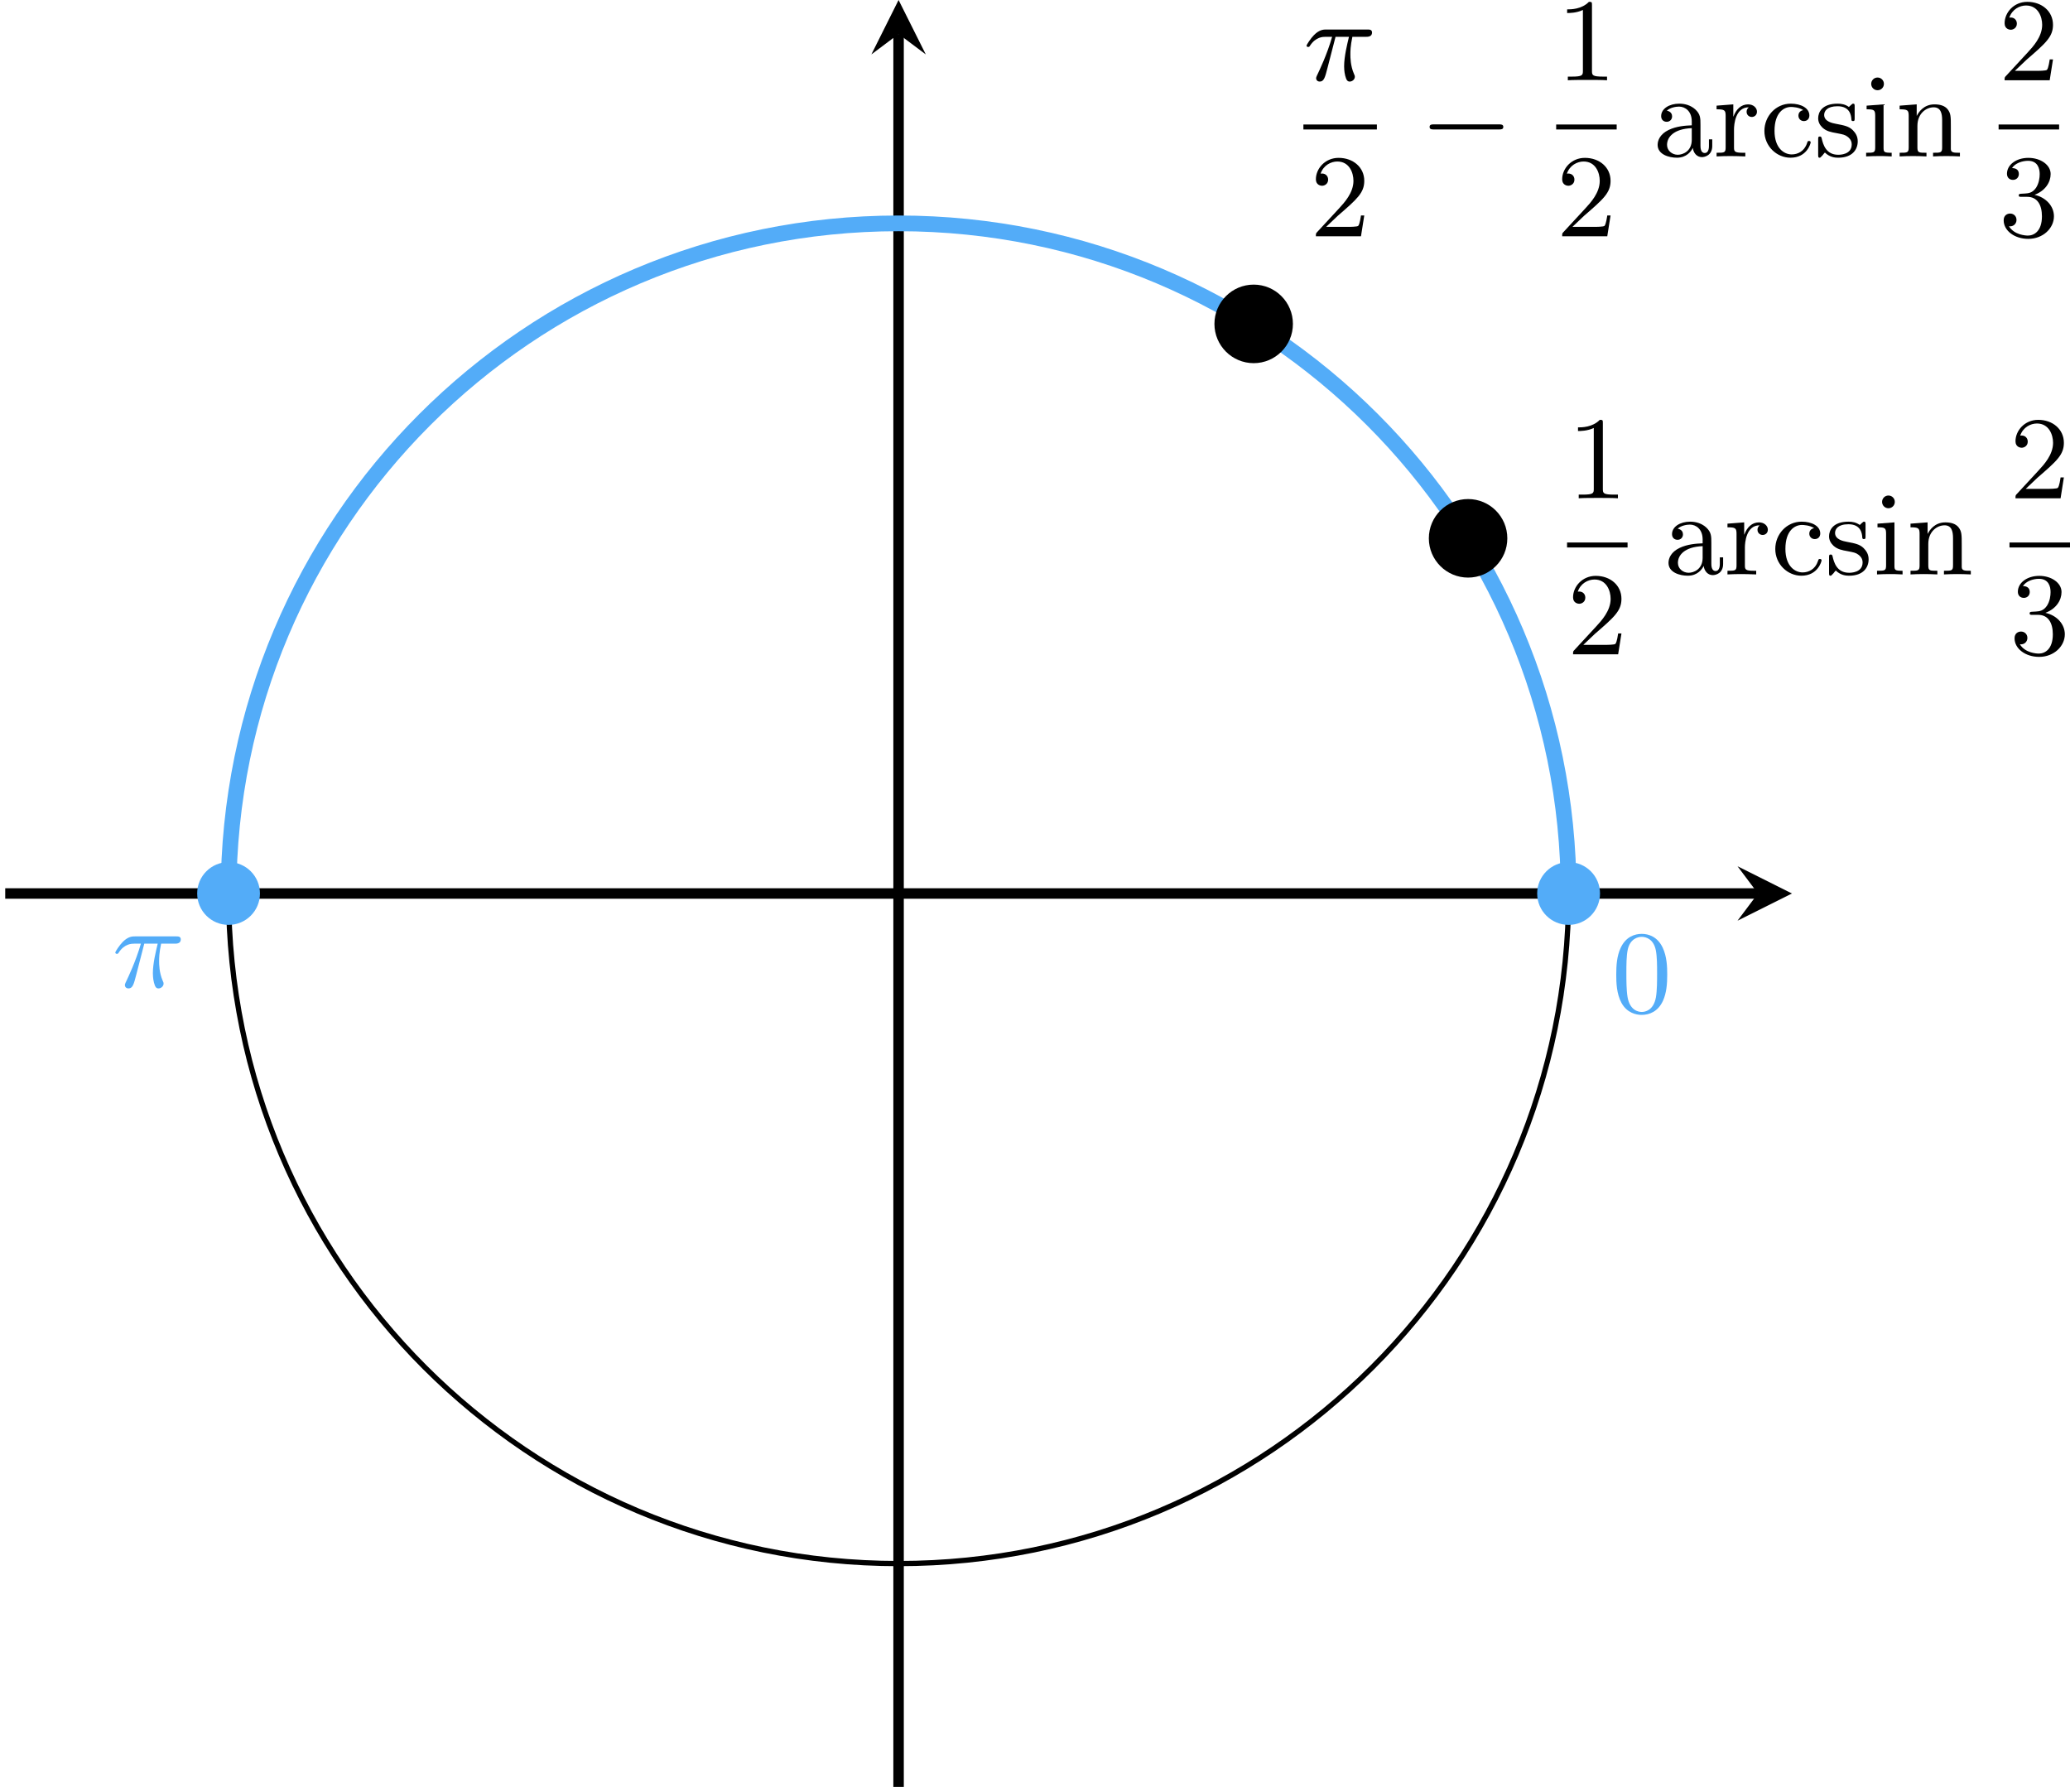 <?xml version='1.0' encoding='UTF-8'?>
<!-- This file was generated by dvisvgm 2.13.3 -->
<svg version='1.1' xmlns='http://www.w3.org/2000/svg' xmlns:xlink='http://www.w3.org/1999/xlink' width='315.278pt' height='272.93pt' viewBox='-0 313.14 315.278 272.93'>
<defs>
<path id='g2-0' d='M6.052-2.053C6.214-2.053 6.384-2.053 6.384-2.251C6.384-2.439 6.205-2.439 6.052-2.439H1.103C.95-2.439 .771-2.439 .771-2.251C.771-2.053 .941-2.053 1.103-2.053H6.052Z'/>
<path id='g3-25' d='M2.448-3.309H3.47C3.335-2.744 3.102-1.811 3.102-1.067C3.102-1.004 3.102-.672 3.183-.35C3.273-.009 3.353 .099 3.533 .099C3.721 .099 3.918-.063 3.918-.269C3.918-.332 3.909-.359 3.856-.475C3.578-1.103 3.578-1.766 3.578-1.973C3.578-2.197 3.578-2.591 3.73-3.309H4.779C4.896-3.309 5.227-3.309 5.227-3.631C5.227-3.865 5.03-3.865 4.86-3.865H1.757C1.542-3.865 1.228-3.865 .807-3.443C.565-3.201 .242-2.708 .242-2.636C.242-2.537 .341-2.537 .368-2.537C.439-2.537 .457-2.555 .511-2.645C.95-3.309 1.497-3.309 1.677-3.309H2.188C1.802-1.955 1.184-.681 1.121-.547C1.058-.421 .968-.233 .968-.161C.968-.045 1.049 .099 1.246 .099C1.569 .099 1.65-.224 1.838-.95L2.448-3.309Z'/>
<path id='g6-48' d='M4.241-2.869C4.241-3.47 4.214-4.241 3.9-4.914C3.506-5.756 2.824-5.972 2.304-5.972C1.766-5.972 1.085-5.756 .69-4.896C.403-4.277 .359-3.551 .359-2.869C.359-2.286 .377-1.417 .762-.708C1.184 .054 1.883 .197 2.295 .197C2.878 .197 3.542-.054 3.918-.879C4.187-1.479 4.241-2.152 4.241-2.869ZM2.304-.027C2.035-.027 1.39-.152 1.219-1.166C1.13-1.695 1.13-2.466 1.13-2.977C1.13-3.587 1.13-4.295 1.237-4.788C1.417-5.586 1.991-5.747 2.295-5.747C2.636-5.747 3.201-5.568 3.371-4.734C3.47-4.241 3.47-3.542 3.47-2.977C3.47-2.421 3.47-1.668 3.38-1.139C3.192-.117 2.529-.027 2.304-.027Z'/>
<path id='g6-49' d='M2.726-5.73C2.726-5.954 2.717-5.972 2.493-5.972C1.937-5.398 1.112-5.398 .834-5.398V-5.12C1.004-5.12 1.551-5.12 2.035-5.353V-.717C2.035-.386 2.008-.278 1.175-.278H.888V0C1.21-.027 2.008-.027 2.376-.027S3.551-.027 3.873 0V-.278H3.587C2.753-.278 2.726-.386 2.726-.717V-5.73Z'/>
<path id='g6-50' d='M4.142-1.587H3.891C3.873-1.47 3.802-.941 3.685-.798C3.631-.717 3.013-.717 2.833-.717H1.237L2.125-1.56C3.596-2.833 4.142-3.309 4.142-4.223C4.142-5.254 3.291-5.972 2.188-5.972C1.157-5.972 .457-5.156 .457-4.34C.457-3.891 .843-3.847 .924-3.847C1.121-3.847 1.39-3.99 1.39-4.313C1.39-4.582 1.201-4.779 .924-4.779C.879-4.779 .852-4.779 .816-4.77C1.031-5.407 1.605-5.694 2.089-5.694C3.004-5.694 3.318-4.842 3.318-4.223C3.318-3.309 2.627-2.564 2.197-2.098L.556-.323C.457-.224 .457-.206 .457 0H3.891L4.142-1.587Z'/>
<path id='g6-51' d='M2.735-3.156C3.569-3.47 3.963-4.125 3.963-4.743C3.963-5.434 3.201-5.972 2.268-5.972S.637-5.443 .637-4.761C.637-4.465 .834-4.295 1.094-4.295S1.542-4.483 1.542-4.743C1.542-5.057 1.327-5.192 1.022-5.192C1.255-5.568 1.802-5.747 2.242-5.747C2.986-5.747 3.129-5.156 3.129-4.734C3.129-4.465 3.075-4.035 2.851-3.694C2.573-3.291 2.26-3.273 2-3.255C1.775-3.237 1.757-3.237 1.686-3.237C1.605-3.228 1.533-3.219 1.533-3.12C1.533-3.004 1.605-3.004 1.757-3.004H2.179C2.959-3.004 3.3-2.376 3.3-1.524C3.3-.377 2.69-.054 2.233-.054C2.062-.054 1.193-.099 .789-.762C1.112-.717 1.363-.941 1.363-1.246C1.363-1.542 1.139-1.731 .879-1.731C.655-1.731 .386-1.596 .386-1.219C.386-.421 1.219 .197 2.26 .197C3.38 .197 4.214-.61 4.214-1.524C4.214-2.304 3.596-2.968 2.735-3.156Z'/>
<path id='g6-97' d='M3.067-.646C3.111-.269 3.371 .054 3.757 .054C3.981 .054 4.546-.081 4.546-.798V-1.3H4.295V-.807C4.295-.708 4.295-.26 3.972-.26S3.649-.69 3.649-.834V-2.403C3.649-2.914 3.649-3.219 3.246-3.587C2.914-3.882 2.484-4.017 2.035-4.017C1.282-4.017 .655-3.64 .655-3.067C.655-2.789 .843-2.636 1.076-2.636C1.318-2.636 1.488-2.815 1.488-3.049C1.488-3.434 1.094-3.479 1.085-3.479C1.327-3.712 1.757-3.793 2.017-3.793C2.475-3.793 2.986-3.452 2.986-2.663V-2.367C2.502-2.349 1.829-2.304 1.228-2.017C.583-1.704 .386-1.237 .386-.879C.386-.143 1.255 .099 1.856 .099C2.6 .099 2.941-.395 3.067-.646ZM2.986-1.264C2.986-.395 2.313-.126 1.919-.126C1.497-.126 1.103-.43 1.103-.879C1.103-1.47 1.614-2.098 2.986-2.152V-1.264Z'/>
<path id='g6-99' d='M3.264-3.524C3.075-3.488 2.896-3.362 2.896-3.102C2.896-2.869 3.075-2.69 3.309-2.69S3.73-2.842 3.73-3.12C3.73-3.676 3.102-4.017 2.313-4.017C1.166-4.017 .305-3.058 .305-1.937C.305-.78 1.237 .099 2.295 .099C3.542 .099 3.829-.986 3.829-1.067C3.829-1.175 3.73-1.175 3.703-1.175C3.604-1.175 3.604-1.157 3.551-1.004C3.344-.386 2.842-.152 2.385-.152C1.811-.152 1.076-.619 1.076-1.946C1.076-3.344 1.793-3.766 2.331-3.766C2.448-3.766 2.932-3.748 3.264-3.524Z'/>
<path id='g6-105' d='M1.65-3.963L.359-3.865V-3.587C.933-3.587 1.013-3.533 1.013-3.093V-.69C1.013-.278 .915-.278 .323-.278V0C.726-.018 .915-.027 1.309-.027C1.453-.027 1.829-.027 2.268 0V-.278C1.686-.278 1.65-.323 1.65-.672V-3.963ZM1.677-5.523C1.677-5.792 1.462-6.007 1.193-6.007C.915-6.007 .708-5.783 .708-5.523S.915-5.039 1.193-5.039C1.462-5.039 1.677-5.254 1.677-5.523Z'/>
<path id='g6-110' d='M1.668-2.322C1.668-3.273 2.34-3.739 2.905-3.739C3.434-3.739 3.551-3.3 3.551-2.762V-.69C3.551-.278 3.452-.278 2.86-.278V0C3.282-.018 3.452-.027 3.882-.027S4.429-.018 4.905 0V-.278C4.447-.278 4.223-.278 4.214-.556V-2.277C4.214-3.022 4.214-3.282 3.963-3.596C3.757-3.847 3.416-3.963 2.968-3.963C2.134-3.963 1.748-3.344 1.623-3.093H1.614V-3.963L.314-3.865V-3.587C.924-3.587 1.004-3.524 1.004-3.084V-.69C1.004-.278 .906-.278 .314-.278V0C.735-.018 .906-.027 1.336-.027S1.883-.018 2.358 0V-.278C1.766-.278 1.668-.278 1.668-.69V-2.322Z'/>
<path id='g6-114' d='M1.596-2.053C1.596-2.421 1.695-3.739 2.717-3.739V-3.73C2.699-3.721 2.555-3.613 2.555-3.398C2.555-3.156 2.744-3.004 2.95-3.004C3.138-3.004 3.344-3.138 3.344-3.407C3.344-3.694 3.075-3.963 2.672-3.963C2.134-3.963 1.757-3.587 1.551-3.031H1.542V-3.963L.269-3.865V-3.587C.879-3.587 .959-3.524 .959-3.084V-.69C.959-.278 .861-.278 .269-.278V0C.744-.018 .861-.027 1.318-.027C1.677-.027 1.892-.018 2.457 0V-.278H2.277C1.623-.278 1.596-.377 1.596-.708V-2.053Z'/>
<path id='g6-115' d='M3.084-3.784C3.084-3.936 3.084-4.017 2.977-4.017C2.932-4.017 2.914-4.017 2.798-3.909C2.78-3.891 2.699-3.811 2.645-3.766C2.367-3.963 2.089-4.017 1.784-4.017C.601-4.017 .305-3.362 .305-2.905C.305-2.618 .43-2.385 .637-2.188C.941-1.91 1.282-1.847 1.739-1.766C2.197-1.677 2.349-1.65 2.546-1.497C2.636-1.426 2.86-1.255 2.86-.915C2.86-.126 1.955-.126 1.829-.126C.915-.126 .681-.888 .574-1.372C.547-1.462 .538-1.515 .43-1.515C.305-1.515 .305-1.444 .305-1.282V-.134C.305 .018 .305 .099 .412 .099C.466 .099 .475 .09 .637-.081C.672-.134 .771-.251 .816-.296C1.193 .072 1.605 .099 1.829 .099C2.932 .099 3.318-.547 3.318-1.148C3.318-1.551 3.138-1.793 2.941-2C2.636-2.295 2.313-2.358 1.65-2.484C1.417-2.529 .762-2.645 .762-3.156C.762-3.443 .968-3.82 1.784-3.82C2.753-3.82 2.815-3.075 2.833-2.851C2.842-2.744 2.842-2.69 2.959-2.69C3.084-2.69 3.084-2.753 3.084-2.923V-3.784Z'/>
</defs>
<g id='page11' transform='matrix(2 0 0 2 0 0)'>
<path d='M.398 224.605H133.875' stroke='#000' fill='none' stroke-width='.797'/>
<path d='M136.464 224.605L132.32 222.531L133.875 224.605L132.32 226.676'/>
<path d='M68.43 292.637V159.16' stroke='#000' fill='none' stroke-width='.797' stroke-miterlimit='10'/>
<path d='M68.43 156.57L66.359 160.715L68.43 159.16L70.504 160.715'/>
<path d='M119.457 224.605C119.457 196.422 96.609 173.578 68.43 173.578C40.25 173.578 17.406 196.422 17.406 224.605C17.406 252.785 40.25 275.629 68.43 275.629C96.609 275.629 119.457 252.785 119.457 224.605Z' stroke='#000' fill='none' stroke-width='.399' stroke-miterlimit='10'/>
<path d='M121.848 224.605C121.848 223.285 120.777 222.215 119.457 222.215S117.062 223.285 117.062 224.605C117.062 225.926 118.137 226.996 119.457 226.996S121.848 225.926 121.848 224.605Z' fill='#53acf8'/>
<g fill='#53acf8' transform='matrix(1 0 0 1 54.294 9.048)'>
<use x='68.431' y='224.604' xlink:href='#g6-48'/>
</g>
<path d='M19.797 224.605C19.797 223.285 18.727 222.215 17.406 222.215C16.086 222.215 15.016 223.285 15.016 224.605C15.016 225.926 16.086 226.996 17.406 226.996C18.727 226.996 19.797 225.926 19.797 224.605Z' fill='#53acf8'/>
<g fill='#53acf8' transform='matrix(1 0 0 1 -59.891 7.131)'>
<use x='68.431' y='224.604' xlink:href='#g3-25'/>
</g>
<path d='M17.406 224.605C17.406 196.422 40.25 173.578 68.43 173.578C96.609 173.578 119.457 196.422 119.457 224.605' stroke='#53acf8' fill='none' stroke-width='1.196' stroke-miterlimit='10'/>
<path d='M114.789 197.562C114.789 195.91 113.453 194.57 111.801 194.57C110.152 194.57 108.812 195.91 108.812 197.562C108.812 199.211 110.152 200.551 111.801 200.551C113.453 200.551 114.789 199.211 114.789 197.562Z'/>
<g transform='matrix(1 0 0 1 46.641 -24.295)'>
<use x='72.697' y='218.806' xlink:href='#g6-49'/>
</g>
<rect x='72.697' y='222.174' height='.379' width='4.608' transform='matrix(1 0 0 1 46.641 -24.295)'/>
<g transform='matrix(1 0 0 1 46.641 -24.295)'>
<use x='72.697' y='230.686' xlink:href='#g6-50'/>
<use x='80.036' y='224.604' xlink:href='#g6-97'/>
<use x='84.644' y='224.604' xlink:href='#g6-114'/>
<use x='88.249' y='224.604' xlink:href='#g6-99'/>
<use x='92.344' y='224.604' xlink:href='#g6-115'/>
<use x='95.979' y='224.604' xlink:href='#g6-105'/>
<use x='98.539' y='224.604' xlink:href='#g6-110'/>
<use x='106.39' y='218.806' xlink:href='#g6-50'/>
</g>
<rect x='106.39' y='222.174' height='.379' width='4.608' transform='matrix(1 0 0 1 46.641 -24.295)'/>
<g transform='matrix(1 0 0 1 46.641 -24.295)'>
<use x='106.39' y='230.686' xlink:href='#g6-51'/>
</g>
<path d='M98.461 181.234C98.461 179.582 97.125 178.242 95.473 178.242C93.824 178.242 92.484 179.582 92.484 181.234C92.484 182.883 93.824 184.223 95.473 184.223C97.125 184.223 98.461 182.883 98.461 181.234Z'/>
<g transform='matrix(1 0 0 1 29.633 -56.124)'>
<use x='69.626' y='218.806' xlink:href='#g3-25'/>
</g>
<rect x='69.626' y='222.174' height='.379' width='5.596' transform='matrix(1 0 0 1 29.633 -56.124)'/>
<g transform='matrix(1 0 0 1 29.633 -56.124)'>
<use x='70.12' y='230.686' xlink:href='#g6-50'/>
<use x='78.466' y='224.604' xlink:href='#g2-0'/>
<use x='88.876' y='218.806' xlink:href='#g6-49'/>
</g>
<rect x='88.876' y='222.174' height='.379' width='4.608' transform='matrix(1 0 0 1 29.633 -56.124)'/>
<g transform='matrix(1 0 0 1 29.633 -56.124)'>
<use x='88.876' y='230.686' xlink:href='#g6-50'/>
<use x='96.216' y='224.604' xlink:href='#g6-97'/>
<use x='100.823' y='224.604' xlink:href='#g6-114'/>
<use x='104.428' y='224.604' xlink:href='#g6-99'/>
<use x='108.523' y='224.604' xlink:href='#g6-115'/>
<use x='112.158' y='224.604' xlink:href='#g6-105'/>
<use x='114.718' y='224.604' xlink:href='#g6-110'/>
<use x='122.569' y='218.806' xlink:href='#g6-50'/>
</g>
<rect x='122.569' y='222.174' height='.379' width='4.608' transform='matrix(1 0 0 1 29.633 -56.124)'/>
<g transform='matrix(1 0 0 1 29.633 -56.124)'>
<use x='122.569' y='230.686' xlink:href='#g6-51'/>
</g>
</g>
</svg>